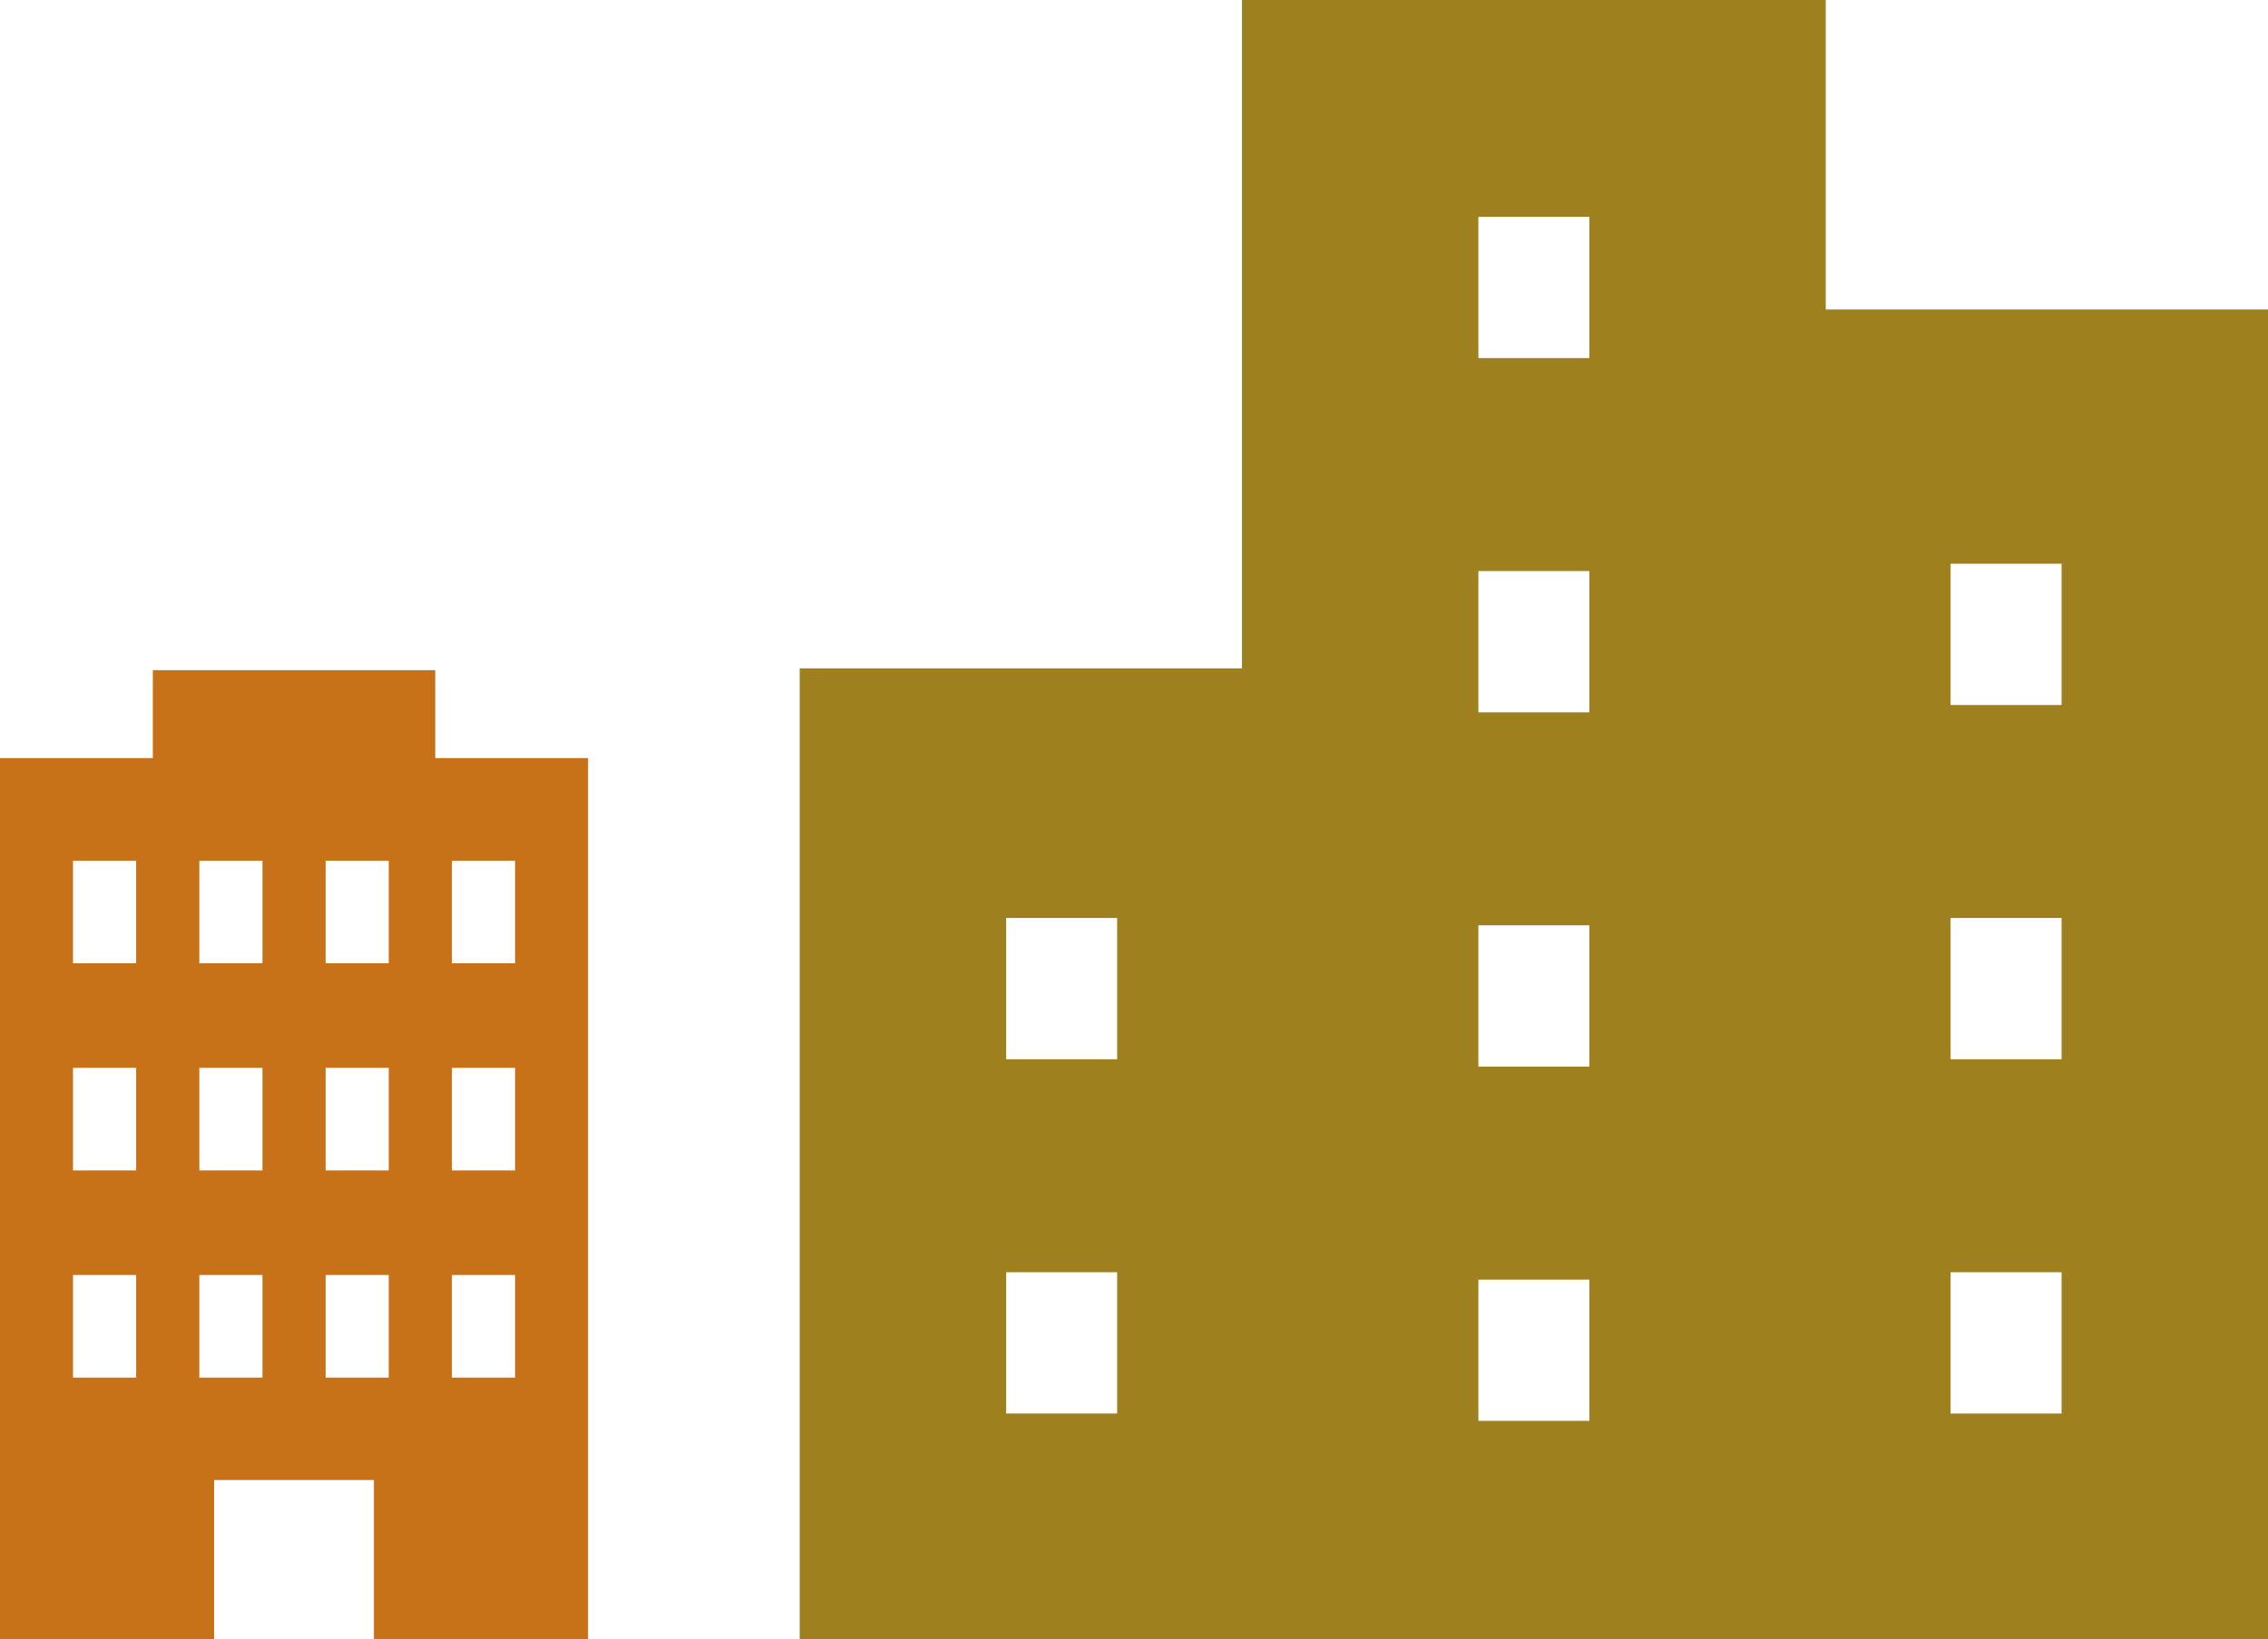 <svg xmlns="http://www.w3.org/2000/svg" width="214.334" height="154.922" viewBox="0 0 214.334 154.922">
  <g id="グループ_2977" data-name="グループ 2977" transform="translate(-397.903 -774.039)">
    <path id="パス_1218" data-name="パス 1218" d="M123.675,29.257V0H68.506V63.172H26.711v91.75H165.469V29.257ZM56.708,133.606H46.22V120.252H56.708Zm0-33.484H46.22V86.768H56.708Zm44.627,34.18H90.847V120.948h10.488Zm0-33.485H90.847V87.461h10.488Zm0-33.487H90.847V53.976h10.488Zm0-33.484H90.847V20.492h10.488Zm44.627,99.761h-10.49V120.252h10.49Zm0-33.484h-10.49V86.768h10.49Zm0-33.485h-10.49V53.283h10.49Z" transform="translate(446.768 774.039)" fill="#9f801f"/>
    <path id="パス_1219" data-name="パス 1219" d="M141.773,8.311V0H115.084V8.311H100.641V91.576h20.233V76.551H135.98V91.576h20.236V8.311ZM113.508,66.871h-5.967v-9.7h5.967Zm0-19.585h-5.967v-9.7h5.967Zm0-19.579h-5.967V18.012h5.967Zm11.936,39.164h-5.967v-9.7h5.967Zm0-19.585h-5.967v-9.7h5.967Zm0-19.579h-5.967V18.012h5.967ZM137.38,66.871h-5.967v-9.7h5.967Zm0-19.585h-5.967v-9.7h5.967Zm0-19.579h-5.967V18.012h5.967Zm11.936,39.164h-5.969v-9.7h5.969Zm0-19.585h-5.969v-9.7h5.969Zm0-19.579h-5.969V18.012h5.969Z" transform="translate(297.262 837.383)" fill="#c77118"/>
  </g>
</svg>
